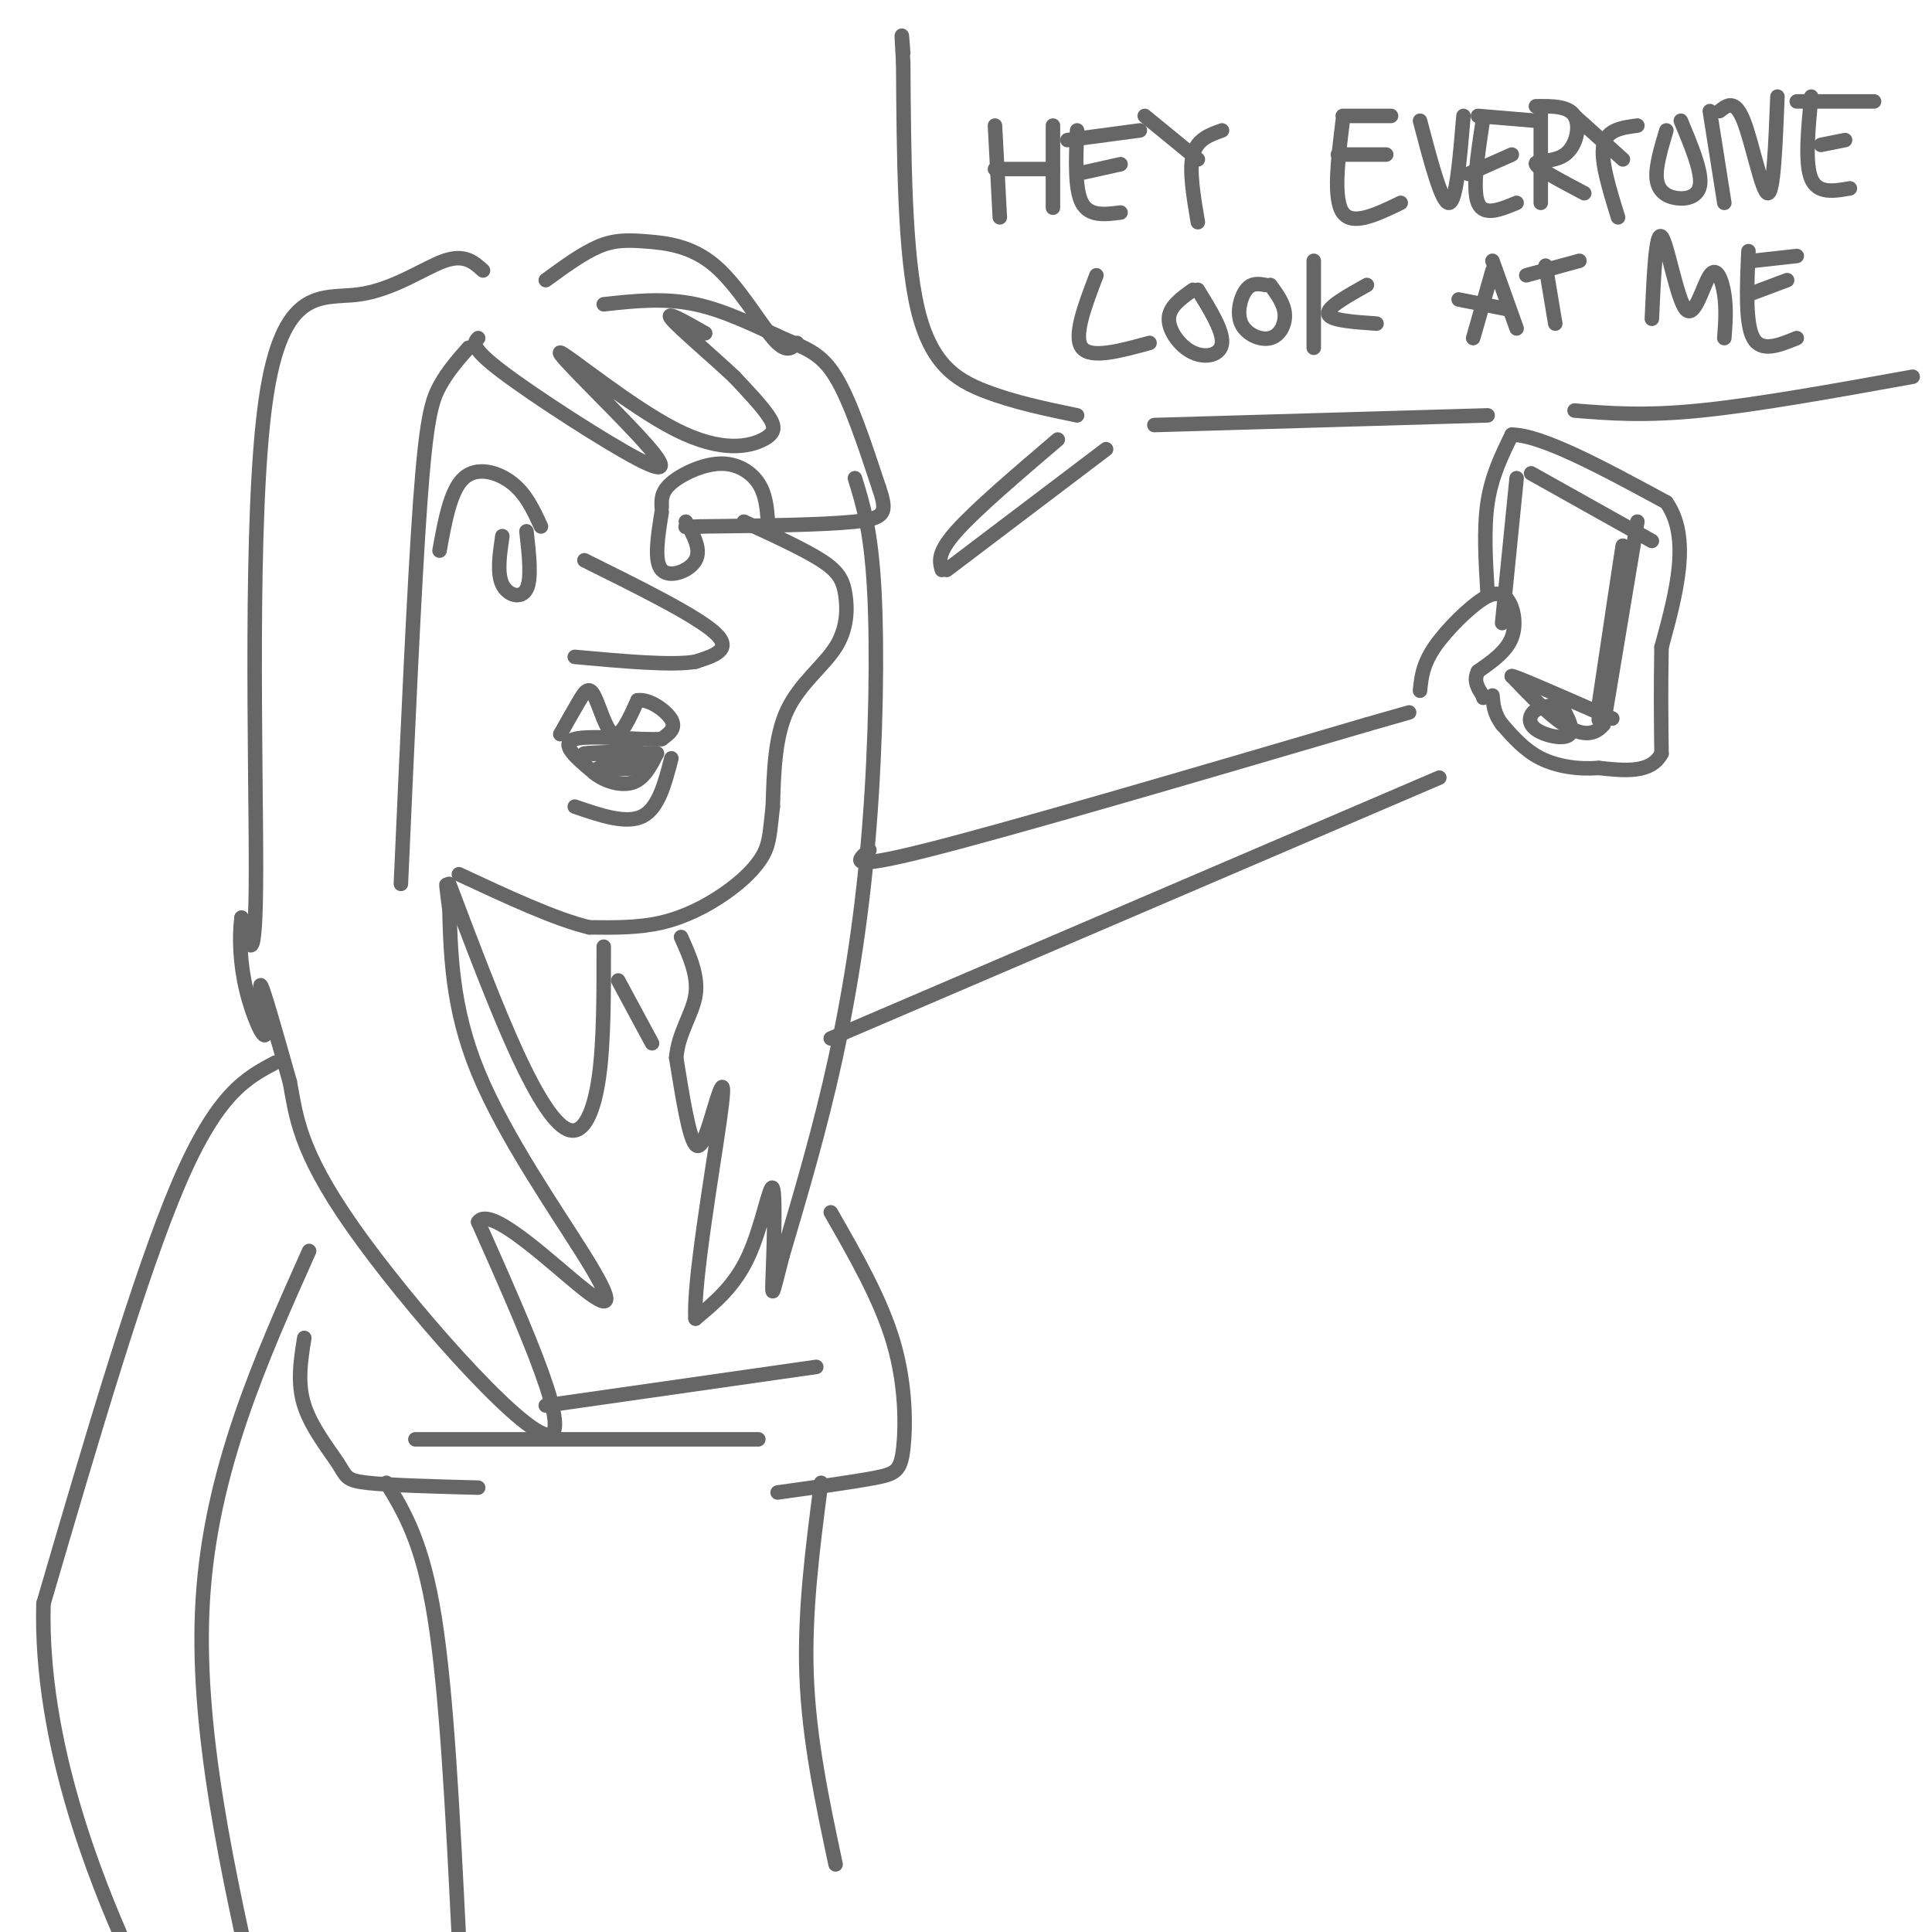 <svg viewBox='0 0 400 400' version='1.1' xmlns='http://www.w3.org/2000/svg' xmlns:xlink='http://www.w3.org/1999/xlink'><g fill='none' stroke='rgb(102,102,102)' stroke-width='3' stroke-linecap='round' stroke-linejoin='round'><path d='M100,56c-1.907,-1.729 -3.815,-3.458 -8,-2c-4.185,1.458 -10.648,6.102 -18,7c-7.352,0.898 -15.595,-1.951 -19,22c-3.405,23.951 -1.973,74.700 -2,97c-0.027,22.300 -1.514,16.150 -3,10'/><path d='M50,190c-0.515,4.175 -0.303,9.614 1,15c1.303,5.386 3.697,10.719 4,9c0.303,-1.719 -1.485,-10.491 -1,-10c0.485,0.491 3.242,10.246 6,20'/><path d='M60,224c1.321,6.798 1.625,13.792 13,30c11.375,16.208 33.821,41.631 40,43c6.179,1.369 -3.911,-21.315 -14,-44'/><path d='M99,253c2.485,-3.703 15.697,9.038 22,14c6.303,4.962 5.697,2.144 0,-7c-5.697,-9.144 -16.485,-24.612 -22,-38c-5.515,-13.388 -5.758,-24.694 -6,-36'/><path d='M93,186c-1.000,-5.667 -0.500,-1.833 0,2'/><path d='M125,63c6.268,-0.690 12.536,-1.381 19,0c6.464,1.381 13.125,4.833 18,7c4.875,2.167 7.964,3.048 11,8c3.036,4.952 6.018,13.976 9,23'/><path d='M182,101c1.711,5.089 1.489,6.311 -5,7c-6.489,0.689 -19.244,0.844 -32,1'/><path d='M145,109c-5.333,0.167 -2.667,0.083 0,0'/><path d='M154,108c6.211,2.850 12.421,5.700 16,8c3.579,2.300 4.526,4.049 5,7c0.474,2.951 0.474,7.102 -2,11c-2.474,3.898 -7.421,7.542 -10,13c-2.579,5.458 -2.789,12.729 -3,20'/><path d='M160,167c-0.592,4.967 -0.571,7.383 -2,10c-1.429,2.617 -4.308,5.435 -8,8c-3.692,2.565 -8.198,4.876 -13,6c-4.802,1.124 -9.901,1.062 -15,1'/><path d='M122,192c-7.000,-1.667 -17.000,-6.333 -27,-11'/><path d='M116,152c1.440,-2.565 2.881,-5.131 4,-7c1.119,-1.869 1.917,-3.042 3,-1c1.083,2.042 2.452,7.298 4,8c1.548,0.702 3.274,-3.149 5,-7'/><path d='M132,145c2.422,-0.378 5.978,2.178 7,4c1.022,1.822 -0.489,2.911 -2,4'/><path d='M137,153c-4.489,0.311 -14.711,-0.911 -18,0c-3.289,0.911 0.356,3.956 4,7'/><path d='M123,160c2.178,1.800 5.622,2.800 8,2c2.378,-0.800 3.689,-3.400 5,-6'/><path d='M136,156c-8.012,0.089 -16.024,0.179 -15,0c1.024,-0.179 11.083,-0.625 12,0c0.917,0.625 -7.310,2.321 -9,3c-1.690,0.679 3.155,0.339 8,0'/><path d='M132,159c1.500,0.000 1.250,0.000 1,0'/><path d='M139,157c-1.333,5.167 -2.667,10.333 -6,12c-3.333,1.667 -8.667,-0.167 -14,-2'/><path d='M104,111c-0.556,3.844 -1.111,7.689 0,10c1.111,2.311 3.889,3.089 5,1c1.111,-2.089 0.556,-7.044 0,-12'/><path d='M137,106c-0.822,5.111 -1.644,10.222 0,12c1.644,1.778 5.756,0.222 7,-2c1.244,-2.222 -0.378,-5.111 -2,-8'/><path d='M121,116c11.583,5.750 23.167,11.500 27,15c3.833,3.500 -0.083,4.750 -4,6'/><path d='M144,137c-4.833,0.833 -14.917,-0.083 -25,-1'/><path d='M113,58c3.853,-2.812 7.707,-5.624 11,-7c3.293,-1.376 6.027,-1.317 10,-1c3.973,0.317 9.185,0.893 14,5c4.815,4.107 9.233,11.745 12,15c2.767,3.255 3.884,2.128 5,1'/><path d='M177,99c1.661,5.363 3.321,10.726 4,23c0.679,12.274 0.375,31.458 -1,49c-1.375,17.542 -3.821,33.440 -7,48c-3.179,14.560 -7.089,27.780 -11,41'/><path d='M162,260c-2.199,8.522 -2.198,9.325 -2,4c0.198,-5.325 0.592,-16.780 0,-18c-0.592,-1.220 -2.169,7.794 -5,14c-2.831,6.206 -6.915,9.603 -11,13'/><path d='M144,273c-0.560,-6.907 3.541,-30.676 5,-41c1.459,-10.324 0.278,-7.203 -1,-3c-1.278,4.203 -2.651,9.486 -4,8c-1.349,-1.486 -2.675,-9.743 -4,-18'/><path d='M140,219c0.400,-5.156 3.400,-9.044 4,-13c0.600,-3.956 -1.200,-7.978 -3,-12'/><path d='M93,183c4.845,12.815 9.690,25.631 14,35c4.310,9.369 8.083,15.292 11,16c2.917,0.708 4.976,-3.798 6,-11c1.024,-7.202 1.012,-17.101 1,-27'/><path d='M128,203c0.000,0.000 7.000,13.000 7,13'/><path d='M172,251c5.208,9.083 10.417,18.167 13,27c2.583,8.833 2.542,17.417 2,22c-0.542,4.583 -1.583,5.167 -6,6c-4.417,0.833 -12.208,1.917 -20,3'/><path d='M63,277c-0.750,4.673 -1.500,9.345 0,14c1.500,4.655 5.250,9.292 7,12c1.750,2.708 1.500,3.488 6,4c4.500,0.512 13.750,0.756 23,1'/><path d='M86,298c0.000,0.000 71.000,0.000 71,0'/><path d='M169,283c0.000,0.000 -56.000,8.000 -56,8'/><path d='M170,307c-1.750,13.417 -3.500,26.833 -3,40c0.500,13.167 3.250,26.083 6,39'/><path d='M80,307c3.750,6.167 7.500,12.333 10,28c2.500,15.667 3.750,40.833 5,66'/><path d='M180,176c-2.583,2.167 -5.167,4.333 12,0c17.167,-4.333 54.083,-15.167 91,-26'/><path d='M283,150c15.167,-4.333 7.583,-2.167 0,0'/><path d='M294,143c0.267,-2.689 0.533,-5.378 3,-9c2.467,-3.622 7.133,-8.178 10,-10c2.867,-1.822 3.933,-0.911 5,0'/><path d='M312,124c1.311,1.467 2.089,5.133 1,8c-1.089,2.867 -4.044,4.933 -7,7'/><path d='M306,139c-1.000,2.000 0.000,3.500 1,5'/><path d='M307,144c0.167,0.833 0.083,0.417 0,0'/><path d='M308,123c-0.417,-6.750 -0.833,-13.500 0,-19c0.833,-5.500 2.917,-9.750 5,-14'/><path d='M313,90c6.167,0.000 19.083,7.000 32,14'/><path d='M345,104c5.167,7.333 2.083,18.667 -1,30'/><path d='M344,134c-0.167,8.667 -0.083,15.333 0,22'/><path d='M344,156c-2.167,4.167 -7.583,3.583 -13,3'/><path d='M331,159c-4.333,0.333 -8.667,-0.333 -12,-2c-3.333,-1.667 -5.667,-4.333 -8,-7'/><path d='M311,150c-1.667,-2.167 -1.833,-4.083 -2,-6'/><path d='M324,146c-2.310,0.048 -4.619,0.095 -6,1c-1.381,0.905 -1.833,2.667 0,4c1.833,1.333 5.952,2.238 7,1c1.048,-1.238 -0.976,-4.619 -3,-8'/><path d='M339,108c0.000,0.000 -7.000,42.000 -7,42'/><path d='M332,150c-4.333,5.333 -11.667,-2.333 -19,-10'/><path d='M313,140c0.000,-0.333 9.500,3.833 19,8'/><path d='M332,148c3.167,1.333 1.583,0.667 0,0'/><path d='M331,149c0.000,0.000 5.000,-36.000 5,-36'/><path d='M336,113c0.000,-0.500 -2.500,16.250 -5,33'/><path d='M314,99c0.000,0.000 -3.000,30.000 -3,30'/><path d='M317,98c0.000,0.000 25.000,14.000 25,14'/><path d='M298,161c0.000,0.000 -126.000,54.000 -126,54'/><path d='M57,220c-6.000,3.167 -12.000,6.333 -20,25c-8.000,18.667 -18.000,52.833 -28,87'/><path d='M9,332c-0.800,28.956 11.200,57.844 17,71c5.800,13.156 5.400,10.578 5,8'/><path d='M64,259c-10.167,22.750 -20.333,45.500 -22,72c-1.667,26.500 5.167,56.750 12,87'/><path d='M54,418c2.000,14.333 1.000,6.667 0,-1'/><path d='M97,72c-2.178,2.467 -4.356,4.933 -6,8c-1.644,3.067 -2.756,6.733 -4,24c-1.244,17.267 -2.622,48.133 -4,79'/><path d='M206,26c0.000,0.000 1.000,19.000 1,19'/><path d='M218,26c0.000,0.000 0.000,17.000 0,17'/><path d='M206,35c0.000,0.000 12.000,0.000 12,0'/><path d='M223,27c-0.250,6.083 -0.500,12.167 1,15c1.500,2.833 4.750,2.417 8,2'/><path d='M223,36c0.000,0.000 9.000,-2.000 9,-2'/><path d='M221,29c0.000,0.000 15.000,-2.000 15,-2'/><path d='M237,24c0.000,0.000 11.000,9.000 11,9'/><path d='M253,27c-2.583,0.917 -5.167,1.833 -6,5c-0.833,3.167 0.083,8.583 1,14'/><path d='M278,25c-1.000,8.083 -2.000,16.167 0,19c2.000,2.833 7.000,0.417 12,-2'/><path d='M277,32c0.000,0.000 10.000,0.000 10,0'/><path d='M278,24c0.000,0.000 10.000,0.000 10,0'/><path d='M294,25c2.250,8.583 4.500,17.167 6,17c1.500,-0.167 2.250,-9.083 3,-18'/><path d='M307,25c-1.083,7.083 -2.167,14.167 -1,17c1.167,2.833 4.583,1.417 8,0'/><path d='M304,36c0.000,0.000 9.000,-4.000 9,-4'/><path d='M306,24c0.000,0.000 12.000,1.000 12,1'/><path d='M319,23c0.000,0.000 0.000,19.000 0,19'/><path d='M318,22c3.369,-0.036 6.738,-0.071 8,2c1.262,2.071 0.417,6.250 -2,8c-2.417,1.750 -6.405,1.071 -6,2c0.405,0.929 5.202,3.464 10,6'/><path d='M326,24c0.000,0.000 10.000,9.000 10,9'/><path d='M339,26c-3.167,0.417 -6.333,0.833 -7,4c-0.667,3.167 1.167,9.083 3,15'/><path d='M345,27c-1.125,3.762 -2.250,7.524 -2,10c0.250,2.476 1.875,3.667 4,4c2.125,0.333 4.750,-0.190 5,-3c0.250,-2.810 -1.875,-7.905 -4,-13'/><path d='M354,23c0.000,0.000 3.000,19.000 3,19'/><path d='M356,23c1.600,-1.267 3.200,-2.533 5,2c1.800,4.533 3.800,14.867 5,15c1.200,0.133 1.600,-9.933 2,-20'/><path d='M375,20c-0.667,6.917 -1.333,13.833 0,17c1.333,3.167 4.667,2.583 8,2'/><path d='M377,30c0.000,0.000 5.000,-1.000 5,-1'/><path d='M372,21c0.000,0.000 16.000,0.000 16,0'/><path d='M227,57c-2.417,6.333 -4.833,12.667 -3,15c1.833,2.333 7.917,0.667 14,-1'/><path d='M247,60c-2.470,1.750 -4.940,3.500 -5,6c-0.060,2.500 2.292,5.750 5,7c2.708,1.250 5.774,0.500 6,-2c0.226,-2.500 -2.387,-6.750 -5,-11'/><path d='M262,59c-1.424,-0.249 -2.848,-0.498 -4,1c-1.152,1.498 -2.030,4.742 -1,7c1.030,2.258 3.970,3.531 6,3c2.030,-0.531 3.152,-2.866 3,-5c-0.152,-2.134 -1.576,-4.067 -3,-6'/><path d='M272,54c0.000,0.000 0.000,18.000 0,18'/><path d='M283,59c-4.167,2.333 -8.333,4.667 -8,6c0.333,1.333 5.167,1.667 10,2'/><path d='M309,56c0.000,0.000 -4.000,14.000 -4,14'/><path d='M309,54c0.000,0.000 5.000,14.000 5,14'/><path d='M302,62c0.000,0.000 10.000,2.000 10,2'/><path d='M316,57c0.000,0.000 11.000,-3.000 11,-3'/><path d='M320,55c0.000,0.000 2.000,12.000 2,12'/><path d='M342,66c0.407,-9.113 0.813,-18.226 2,-17c1.187,1.226 3.153,12.793 5,15c1.847,2.207 3.574,-4.944 5,-7c1.426,-2.056 2.550,0.984 3,4c0.450,3.016 0.225,6.008 0,9'/><path d='M362,52c-0.333,7.500 -0.667,15.000 1,18c1.667,3.000 5.333,1.500 9,0'/><path d='M362,61c0.000,0.000 8.000,-3.000 8,-3'/><path d='M363,54c0.000,0.000 9.000,-1.000 9,-1'/><path d='M195,118c-0.500,-1.750 -1.000,-3.500 3,-8c4.000,-4.500 12.500,-11.750 21,-19'/><path d='M196,118c0.000,0.000 33.000,-25.000 33,-25'/><path d='M223,86c-6.533,-1.356 -13.067,-2.711 -19,-5c-5.933,-2.289 -11.267,-5.511 -14,-17c-2.733,-11.489 -2.867,-31.244 -3,-51'/><path d='M187,13c-0.500,-8.833 -0.250,-5.417 0,-2'/><path d='M239,88c0.000,0.000 69.000,-2.000 69,-2'/><path d='M326,85c7.167,0.583 14.333,1.167 26,0c11.667,-1.167 27.833,-4.083 44,-7'/><path d='M99,70c-0.885,0.940 -1.771,1.879 5,7c6.771,5.121 21.198,14.422 28,18c6.802,3.578 5.978,1.433 0,-5c-5.978,-6.433 -17.110,-17.155 -16,-17c1.110,0.155 14.463,11.186 24,16c9.537,4.814 15.260,3.412 18,2c2.740,-1.412 2.497,-2.832 1,-5c-1.497,-2.168 -4.249,-5.084 -7,-8'/><path d='M152,78c-4.289,-4.044 -11.511,-10.156 -13,-12c-1.489,-1.844 2.756,0.578 7,3'/><path d='M112,109c-1.533,-3.356 -3.067,-6.711 -6,-9c-2.933,-2.289 -7.267,-3.511 -10,-1c-2.733,2.511 -3.867,8.756 -5,15'/><path d='M137,105c-0.060,-1.589 -0.119,-3.179 2,-5c2.119,-1.821 6.417,-3.875 10,-4c3.583,-0.125 6.452,1.679 8,4c1.548,2.321 1.774,5.161 2,8'/></g>
</svg>